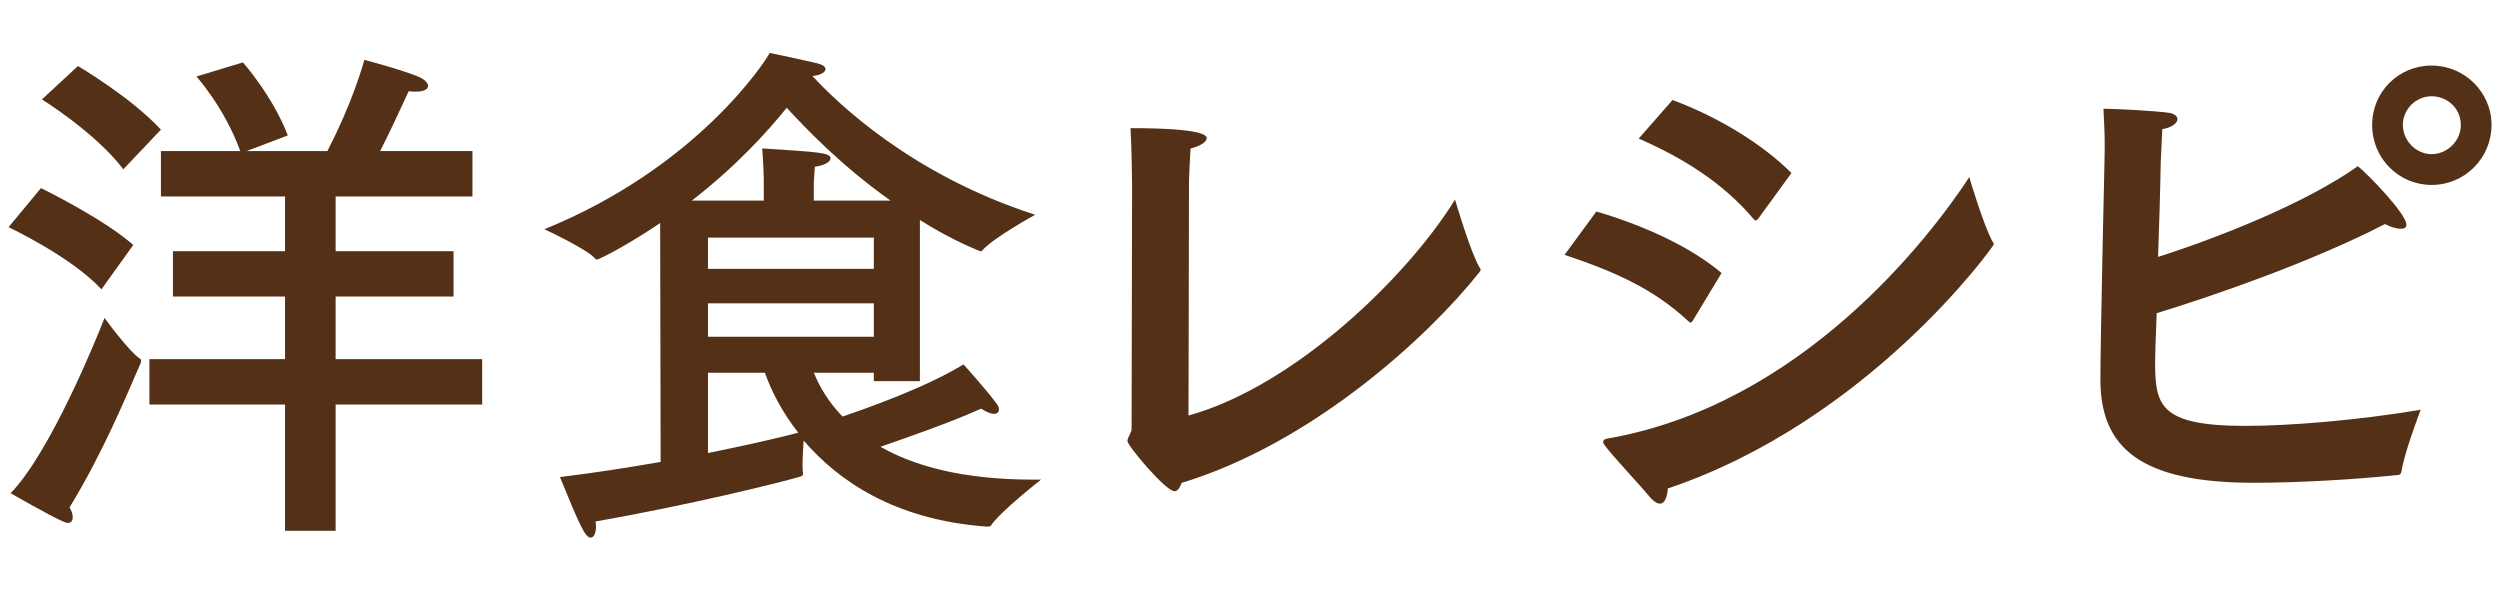 <svg height="60" viewBox="0 0 254 60" width="254" xmlns="http://www.w3.org/2000/svg"><g fill="#543116"><path d="m10.3 29.39c-3.02-3.29-9.43-6.31-9.43-6.31l3.29-3.97s6.31 3.07 9.38 5.78l-3.23 4.5zm-2.91 23.16c0 .32-.16.58-.48.58-.11 0-.27-.05-.42-.11-1.38-.58-5.41-2.91-5.41-2.91 3.97-4.08 8.64-15.47 9.54-17.81 0 0 2.44 3.39 3.66 4.19.05.05.05.11.05.16 0 .11 0 .16-.05.27-1.54 3.5-3.76 8.96-7.21 14.63.21.37.32.69.32 1.01zm5.14-35.35c-2.81-3.71-8.27-7.1-8.27-7.1l3.66-3.39s5.41 3.18 8.43 6.46zm35.45 2.76h-13.88v5.56h11.98v4.61h-11.98v6.36h14.89v4.61h-14.89v12.83h-5.14v-12.83h-13.78v-4.61h13.78v-6.36h-11.39v-4.61h11.39v-5.56h-12.61v-4.61h8.06c-1.59-4.4-4.45-7.58-4.45-7.58l4.72-1.43s3.02 3.39 4.56 7.42l-4.19 1.59h8.21c.74-1.43 2.6-5.19 3.76-9.27 0 0 3.82 1.01 5.46 1.7.64.27 1.01.64 1.01.95s-.37.58-1.22.58c-.21 0-.48 0-.74-.05-1.06 2.28-2.01 4.34-2.91 6.09h9.38v4.61z"/><path d="m93.5 38.72h-4.72v-.85h-6.09c.53 1.33 1.43 2.92 2.91 4.45 2.81-.95 8.58-3.02 12.29-5.3 0 0 2.49 2.76 3.39 4.03.16.21.21.37.21.58s-.16.42-.48.42-.74-.16-1.33-.53c-2.92 1.33-7.47 2.92-10.23 3.87 3.44 1.96 8.37 3.34 15.53 3.34h.79s-4.08 3.18-5.09 4.66c-.05.11-.16.11-.48.11-9.38-.69-15.1-4.72-18.55-8.74-.05.69-.11 1.64-.11 2.44 0 .32 0 .64.05.85v.11c0 .11-.11.21-.26.26-1.96.58-11.39 2.92-20.83 4.56.05.21.05.37.05.53 0 .64-.21 1.11-.53 1.11-.58 0-1.11-1.22-3.13-6.15 3.39-.42 6.89-.95 10.23-1.54l-.05-24.27c-3.5 2.38-6.25 3.71-6.41 3.71-.11 0-.16-.05-.21-.11-.79-.95-5.14-2.97-5.14-2.97 15.63-6.36 22.52-17.17 22.89-17.91.64.11 3.44.74 4.66 1.01.69.16 1.01.37 1.01.64 0 .32-.58.64-1.33.69 2.54 2.76 10.12 10.07 22.63 14.1 0 0-4.24 2.33-5.35 3.6-.05.11-.16.11-.21.11 0 0-2.92-1.11-6.15-3.18v16.38zm-10.81-18.34h7.79c-5.09-3.6-8.74-7.47-10.55-9.43-1.96 2.44-5.19 5.99-9.64 9.43h7.31v-2.28s-.05-1.75-.16-3.02c5.72.37 6.94.42 6.94 1.01 0 .37-.69.74-1.59.85-.05.64-.11 1.64-.11 1.64v1.8zm-10.76 3.76v3.18h16.85v-3.18zm0 6.68v3.39h16.85v-3.39zm0 7.05v8.16c4.19-.85 7.58-1.64 9.17-2.07-1.75-2.23-2.81-4.45-3.39-6.09z"/><path d="m119.32 49.9c-.9 0-4.77-4.61-4.77-5.09 0-.42.42-.79.42-1.27 0-4.77.05-24.64.05-24.64 0-.95-.05-3.92-.16-5.88 7.37 0 7.74.74 7.74 1.01 0 .37-.58.79-1.64 1.06-.05.95-.16 2.6-.16 3.71 0 8.27-.05 20.88-.05 23.42 10.86-3.02 22.31-14.2 27.08-21.94 0 0 1.59 5.41 2.49 6.89.05.05.11.16.11.21 0 .11-.05.21-.16.32-5.04 6.36-16.8 17.28-30.21 21.36-.21.53-.42.85-.74.85z"/><path d="m172 32.57c-.11.11-.16.21-.21.21s-.16-.05-.27-.16c-3.55-3.29-7.37-4.98-12.56-6.73l3.23-4.4c4.56 1.33 9.49 3.5 12.72 6.25l-2.91 4.82zm-3.34 18.6c-.26 0-.58-.16-1.01-.64-.95-1.17-3.82-4.19-4.66-5.35-.05-.11-.11-.21-.11-.26 0-.21.16-.32.48-.37 19.71-3.45 32.64-20.35 36.72-26.55 0 0 1.43 4.88 2.38 6.57.05.11.11.16.11.26 0 .16-12.67 17.91-33.12 24.8-.05.85-.32 1.54-.79 1.54zm9.96-28.93c-.11.11-.16.16-.26.16-.05 0-.11-.05-.21-.16-3.07-3.66-7.26-6.25-11.66-8.16l3.44-3.92c4.56 1.7 9.06 4.4 12.08 7.42z"/><path d="m219.12 31.83c-.11 2.6-.16 4.45-.16 4.82 0 4.45.32 6.62 9.17 6.62 4.61 0 11.5-.58 17.81-1.64 0 0-1.7 4.45-1.96 6.31-.05.16-.11.32-.37.32-4.56.48-10.28.79-14.63.79-11.5 0-15.58-3.55-15.58-10.49 0-3.97.42-22.42.42-22.42.05-1.64 0-3.07-.11-5.09 1.32 0 5.3.21 6.73.42.53.11.79.37.79.64 0 .37-.53.85-1.54 1.01-.05 1.11-.11 2.23-.16 3.39-.05 3.02-.16 6.47-.27 9.59 6.47-2.07 15.16-5.56 20.3-9.22 1.22 1.01 4.93 4.88 4.93 5.94 0 .32-.21.42-.58.42-.42 0-1.01-.16-1.59-.48-7.42 3.82-17.17 7.21-23.21 9.06zm27.93-13.04c-3.34 0-6.04-2.7-6.04-6.09s2.7-6.04 6.04-6.04 6.09 2.7 6.09 6.04-2.7 6.09-6.09 6.09zm0-9.01c-1.59 0-2.92 1.32-2.92 2.91s1.33 2.97 2.92 2.97 2.97-1.33 2.97-2.97-1.33-2.91-2.97-2.91z"/></g></svg>